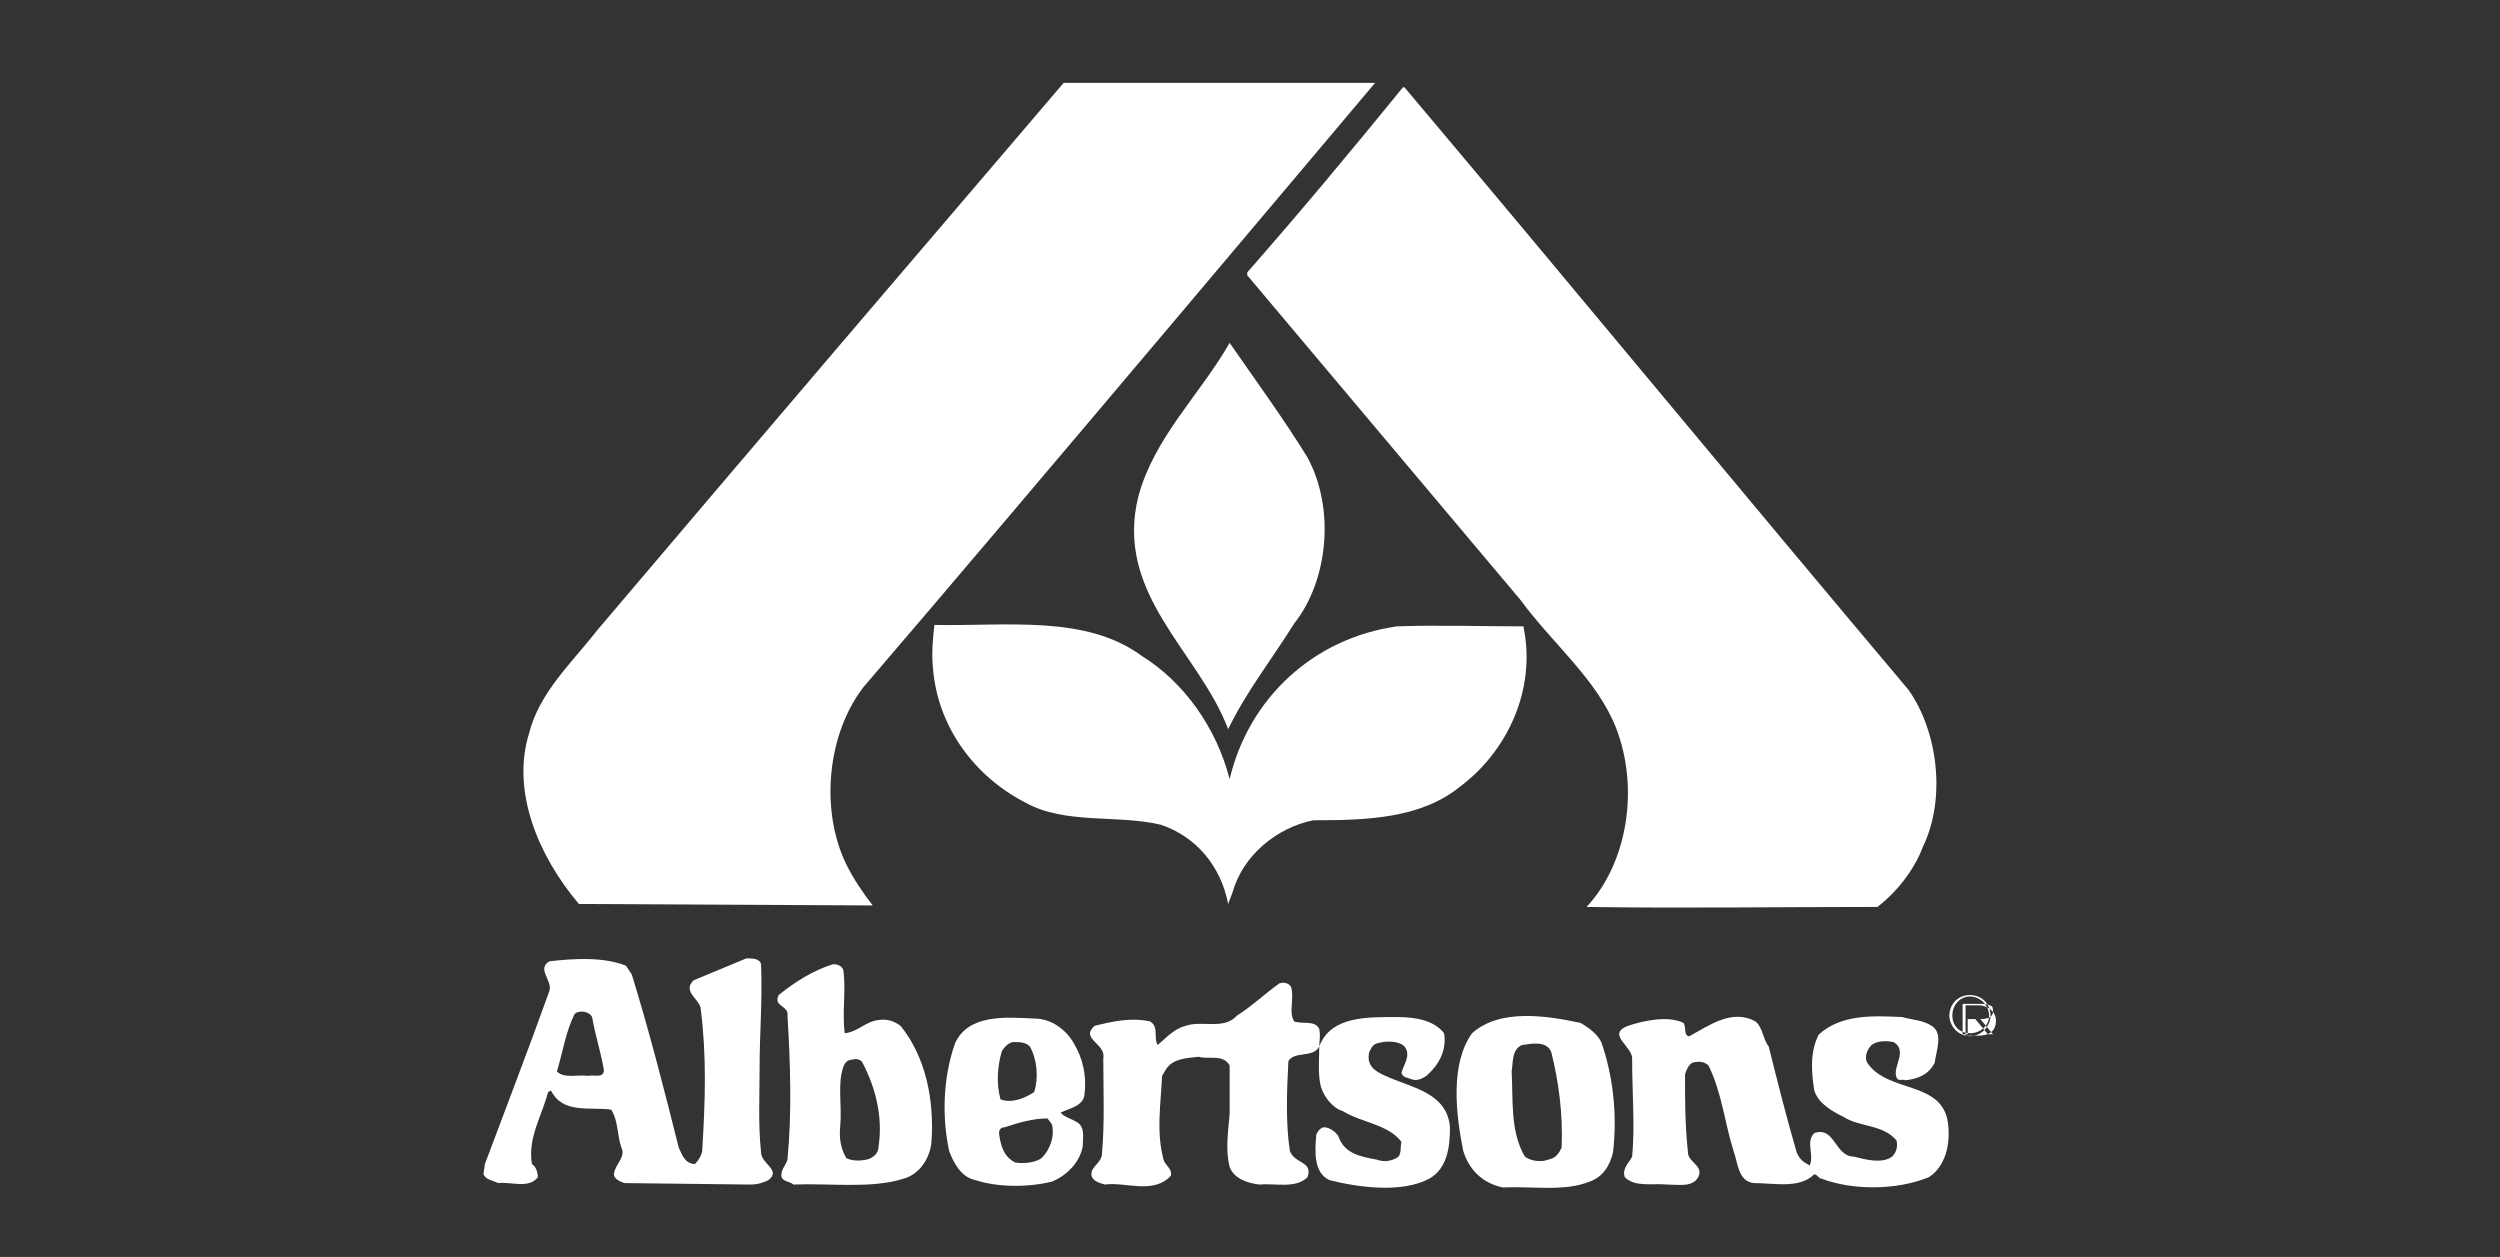<svg xmlns="http://www.w3.org/2000/svg" width="181" height="91" viewBox="0 0 181 91" fill="none"><rect x="0" y="0" width="181" height="91" fill="#333333" stroke="none"/><path fill-rule="evenodd" clip-rule="evenodd" d="M99.555 6C99.555 6 72.966 37.585 62.545 49.709C59.886 53.113 59.356 58.642 61.269 62.576C61.801 63.641 62.439 64.597 63.185 65.554L41.914 65.448C38.937 61.938 37.021 57.261 38.299 53.113C39.042 50.136 41.382 48.009 43.297 45.561C54.57 32.267 65.736 19.186 77.009 6L99.555 6Z" fill="white"></path><path fill-rule="evenodd" clip-rule="evenodd" d="M101.681 6.319C114.23 21.208 125.61 35.034 138.159 49.923C140.286 52.9 140.923 57.791 139.221 61.301C138.583 63.004 137.308 64.597 135.925 65.662C128.907 65.662 121.782 65.767 114.867 65.662C117.845 62.471 118.696 57.048 116.996 52.687C115.613 49.177 112.422 46.626 110.082 43.435L90.303 19.933V19.719C94.131 15.358 97.852 10.892 101.576 6.319L101.681 6.319Z" fill="white"></path><path fill-rule="evenodd" clip-rule="evenodd" d="M94.661 33.118C96.682 36.842 96.15 42.051 93.704 45.135C92.108 47.688 90.195 50.133 88.919 52.792C86.792 47.155 80.624 43.008 82.431 35.883C83.602 31.629 86.898 28.546 89.025 24.823C90.94 27.587 92.959 30.353 94.661 33.118" fill="white"></path><path fill-rule="evenodd" clip-rule="evenodd" d="M82.645 47.476C85.728 49.389 88.068 52.688 89.025 56.41C90.408 50.56 95.088 46.199 101.149 45.348C104.126 45.245 107.317 45.348 110.295 45.348C111.252 49.922 109.125 54.389 105.723 56.94C102.851 59.281 98.917 59.387 95.088 59.387C92.429 59.917 89.984 61.94 89.238 64.599C89.132 64.918 89.025 65.129 88.919 65.448C88.387 62.684 86.579 60.557 84.028 59.706C80.837 58.962 77.114 59.706 74.244 58.111C70.521 56.196 67.862 52.581 67.543 48.325C67.438 47.263 67.543 46.199 67.651 45.245C72.861 45.348 78.603 44.499 82.645 47.476" fill="white"></path><path fill-rule="evenodd" clip-rule="evenodd" d="M93.492 71.509C93.706 72.36 93.279 73.319 93.706 73.957C94.344 74.168 95.195 73.849 95.513 74.487C95.619 75.019 95.513 75.338 95.513 75.762C96.365 73.53 99.023 73.638 101.255 73.638C102.425 73.638 103.809 73.849 104.552 74.808C104.765 76.081 104.128 77.145 103.277 77.889C102.958 78.104 102.533 78.315 102.107 78.104C101.788 77.996 101.574 77.996 101.469 77.68C101.574 77.145 102.212 76.4 101.682 75.762C101.255 75.338 100.299 75.338 99.661 75.551C99.342 75.657 99.234 75.975 99.129 76.191C98.915 77.145 99.553 77.57 100.299 77.889C102.107 78.74 104.765 79.059 104.979 81.612C104.979 83.101 104.765 84.59 103.49 85.333C101.469 86.4 98.386 85.975 96.257 85.441C95.087 84.909 95.195 83.316 95.3 82.146C95.406 81.931 95.513 81.718 95.832 81.612C96.257 81.612 96.683 81.931 96.894 82.252C97.321 83.525 98.491 83.741 99.661 83.952C100.193 84.165 100.831 84.06 101.255 83.741C101.469 83.42 101.363 83.101 101.469 82.677C100.512 81.399 98.597 81.293 97.216 80.442C96.47 80.229 95.832 79.378 95.619 78.634C95.406 77.68 95.513 76.721 95.513 75.762C95.087 76.615 93.706 76.081 93.279 76.826C93.174 78.85 93.068 81.293 93.387 83.316C93.706 84.271 95.087 84.06 94.662 85.23C93.811 86.079 92.323 85.654 91.153 85.76C90.301 85.654 89.345 85.333 89.026 84.487C88.707 83.207 88.92 81.931 89.026 80.657V77.145C88.601 76.297 87.431 76.721 86.791 76.508C85.943 76.615 84.984 76.615 84.454 77.361L84.135 77.889C84.027 80.123 83.708 81.931 84.24 83.952C84.346 84.376 84.878 84.59 84.773 85.122C83.495 86.503 81.476 85.549 79.987 85.76C79.666 85.654 79.136 85.549 79.028 85.122C78.923 84.487 79.666 84.271 79.774 83.633C79.987 81.399 79.879 78.85 79.879 76.615C80.093 75.551 78.177 75.232 79.242 74.273C80.517 73.957 81.9 73.638 83.284 73.957C83.922 74.384 83.495 75.127 83.814 75.657C84.454 75.127 84.984 74.487 85.835 74.273C87.005 73.849 88.601 74.592 89.558 73.53C90.728 72.785 91.579 71.934 92.641 71.19C92.96 71.085 93.387 71.19 93.492 71.509" fill="white"></path><path fill-rule="evenodd" clip-rule="evenodd" d="M41.595 73.425C40.955 74.7 40.744 76.191 40.318 77.573C40.85 78.105 41.806 77.786 42.552 77.892C42.976 77.786 43.722 78.105 43.722 77.467C43.508 76.191 43.084 74.914 42.871 73.638C42.657 73.212 41.914 73.106 41.595 73.425M55.1 69.81C55.206 72.363 54.995 74.808 54.995 77.359C54.995 79.381 54.887 81.401 55.1 83.422C55.1 84.273 56.589 84.698 55.633 85.443C55.206 85.655 54.782 85.762 54.355 85.762L45.211 85.655C44.892 85.549 44.36 85.336 44.465 84.911C44.573 84.273 45.316 83.741 44.997 83.103C44.679 82.252 44.784 81.188 44.252 80.337C42.657 80.126 40.744 80.658 39.893 78.956L39.68 79.062C39.255 80.764 38.191 82.358 38.51 84.273C38.829 84.484 38.937 84.911 38.937 85.23C38.297 86.081 37.021 85.549 36.064 85.655C35.638 85.443 35.213 85.443 35 85.017L35.108 84.273C36.702 80.018 38.297 75.87 39.785 71.723C39.999 70.98 38.829 70.129 39.785 69.597C41.595 69.385 43.722 69.278 45.316 69.915L45.743 70.555C47.019 74.7 48.081 78.848 49.145 83.104C49.358 83.528 49.569 84.273 50.315 84.273C50.634 83.955 50.847 83.528 50.847 83.209C51.058 79.7 51.166 76.51 50.739 73.106C50.739 72.363 49.358 71.831 50.207 70.98C51.485 70.448 52.761 69.915 54.036 69.385C54.463 69.385 54.995 69.385 55.1 69.81" fill="white"></path><path fill-rule="evenodd" clip-rule="evenodd" d="M139.859 74.276C140.711 74.808 140.178 76.084 140.073 76.935C139.648 77.786 138.903 78.105 137.948 78.211C137.733 78.105 137.414 78.318 137.306 77.999C136.987 77.254 138.16 76.084 137.097 75.446C136.565 75.34 135.925 75.34 135.499 75.659C135.182 75.978 134.966 76.508 135.182 76.935C136.671 79.167 140.605 78.211 141.032 81.296C141.243 82.89 140.816 84.484 139.648 85.23C137.306 86.187 134.12 86.187 131.883 85.336C131.67 85.336 131.564 85.017 131.353 85.017C130.291 86.081 128.481 85.655 126.992 85.655C125.824 85.549 125.824 84.166 125.505 83.315C124.868 81.296 124.652 79.062 123.696 77.148C123.374 76.829 122.952 76.829 122.528 76.935C122.207 77.148 122.101 77.467 121.996 77.786C121.996 79.807 121.996 81.402 122.207 83.422C122.207 84.166 123.374 84.379 122.952 85.23C122.528 85.973 121.569 85.762 120.718 85.762C119.656 85.655 118.378 85.973 117.635 85.23C117.419 84.592 117.951 84.166 118.167 83.741C118.378 81.507 118.167 79.167 118.167 76.722C118.272 75.765 116.253 74.914 117.846 74.276C119.123 73.852 120.823 73.531 121.888 74.063C122.101 74.382 121.888 75.022 122.312 75.022C123.695 74.276 125.398 73.001 127.098 73.957C127.63 74.382 127.63 75.233 128.054 75.765C128.692 78.318 129.334 80.87 130.075 83.422C130.291 83.955 130.608 84.166 131.032 84.379C131.353 83.528 130.715 82.677 131.353 82.039C132.842 81.507 132.842 83.741 134.225 83.741C135.076 83.955 136.244 84.273 136.987 83.741C137.306 83.422 137.414 82.996 137.306 82.572C136.35 81.402 134.652 81.615 133.48 80.87C132.631 80.445 131.67 79.913 131.353 78.956C131.142 77.573 131.032 76.189 131.67 74.914C133.269 73.425 135.608 73.531 137.733 73.638C138.476 73.852 139.222 73.852 139.859 74.276" fill="white"></path><path fill-rule="evenodd" clip-rule="evenodd" d="M110.19 75.659C109.444 75.978 109.552 76.935 109.444 77.573C109.552 79.699 109.339 81.933 110.401 83.741C110.828 84.06 111.571 84.166 112.103 83.954C112.635 83.847 112.849 83.528 113.06 83.103C113.168 80.658 112.849 78.318 112.317 76.191C111.998 75.34 110.933 75.551 110.19 75.659M115.932 75.446C116.783 77.891 117.102 80.657 116.783 83.422C116.57 84.379 116.038 85.23 115.081 85.549C113.273 86.292 110.933 85.868 108.807 85.973C107.318 85.654 106.361 84.698 105.935 83.314C105.405 80.657 104.978 77.04 106.575 74.808C108.593 73 111.998 73.532 114.443 74.062C114.975 74.381 115.613 74.808 115.932 75.446" fill="white"></path><path fill-rule="evenodd" clip-rule="evenodd" d="M61.694 76.721C61.375 76.721 61.162 76.934 61.056 77.253C60.632 78.423 60.951 80.017 60.843 81.401C60.738 82.358 60.843 83.101 61.27 83.847C61.694 84.06 62.226 84.06 62.759 83.952C63.183 83.847 63.61 83.528 63.61 82.995C63.929 80.869 63.396 78.742 62.44 76.934C62.332 76.721 62.013 76.613 61.694 76.721M61.056 70.234C61.27 71.722 60.951 73.317 61.162 74.806C62.121 74.7 62.651 73.957 63.61 73.849C64.247 73.744 64.78 73.957 65.204 74.276C67.012 76.508 67.65 79.591 67.439 82.677C67.331 83.847 66.587 85.017 65.417 85.336C63.078 86.079 60.1 85.654 57.441 85.76C57.228 85.549 56.696 85.549 56.59 85.228C56.484 84.698 56.909 84.379 57.014 83.952C57.336 80.55 57.228 77.04 57.014 73.53C57.122 72.787 55.952 72.892 56.377 72.041C57.547 71.085 58.93 70.234 60.311 69.809C60.632 69.809 60.951 69.915 61.056 70.234Z" fill="white"></path><path fill-rule="evenodd" clip-rule="evenodd" d="M75.839 80.974C74.775 80.974 73.71 81.293 72.754 81.612C72.54 81.612 72.329 81.719 72.329 82.038C72.435 82.889 72.648 83.74 73.499 84.165C74.137 84.27 74.988 84.165 75.412 83.846C76.05 83.208 76.369 82.251 76.158 81.4L75.839 80.974ZM73.391 75.445C73.072 75.445 72.753 75.764 72.54 76.083C72.221 77.145 72.116 78.423 72.435 79.593C73.286 79.912 74.242 79.485 74.88 79.061C75.201 77.996 75.093 76.721 74.561 75.764C74.242 75.445 73.818 75.445 73.391 75.445M77.752 75.55C78.39 76.615 78.709 77.891 78.498 79.38C78.284 80.123 77.433 80.231 76.796 80.55C77.009 80.868 77.539 80.974 77.858 81.187C78.603 81.506 78.39 82.357 78.39 82.995C78.179 84.165 77.22 85.121 76.158 85.548C74.456 85.972 72.221 85.972 70.627 85.44C69.562 85.229 69.032 84.165 68.713 83.314C68.181 80.763 68.287 77.996 69.138 75.55C70.095 73.424 72.753 73.637 74.88 73.743C76.158 73.743 77.22 74.594 77.752 75.55" fill="white"></path><path fill-rule="evenodd" clip-rule="evenodd" d="M143.039 74.985C143.53 74.985 144.506 74.985 144.506 73.889C144.506 73.154 143.772 72.785 143.282 72.785H142.306V74.985H143.039ZM144.292 74.879H143.925L143.009 73.779H142.46V74.879H142.093V72.679H143.376C143.558 72.679 143.925 72.679 144.107 72.816C144.292 72.816 144.292 73.091 144.292 73.231C144.292 73.643 143.925 73.779 143.376 73.779L144.292 74.879ZM144.009 73.53C144.009 72.785 143.371 72.147 142.625 72.147C141.882 72.147 141.35 72.785 141.35 73.53C141.35 74.276 141.882 74.806 142.625 74.806C143.371 74.806 144.009 74.276 144.009 73.53ZM141.136 73.531C141.136 72.68 141.774 72.042 142.625 72.042C143.476 72.042 144.114 72.68 144.114 73.531C144.114 74.276 143.476 75.019 142.625 75.019C141.774 75.019 141.136 74.276 141.136 73.531Z" fill="white"></path></svg>
